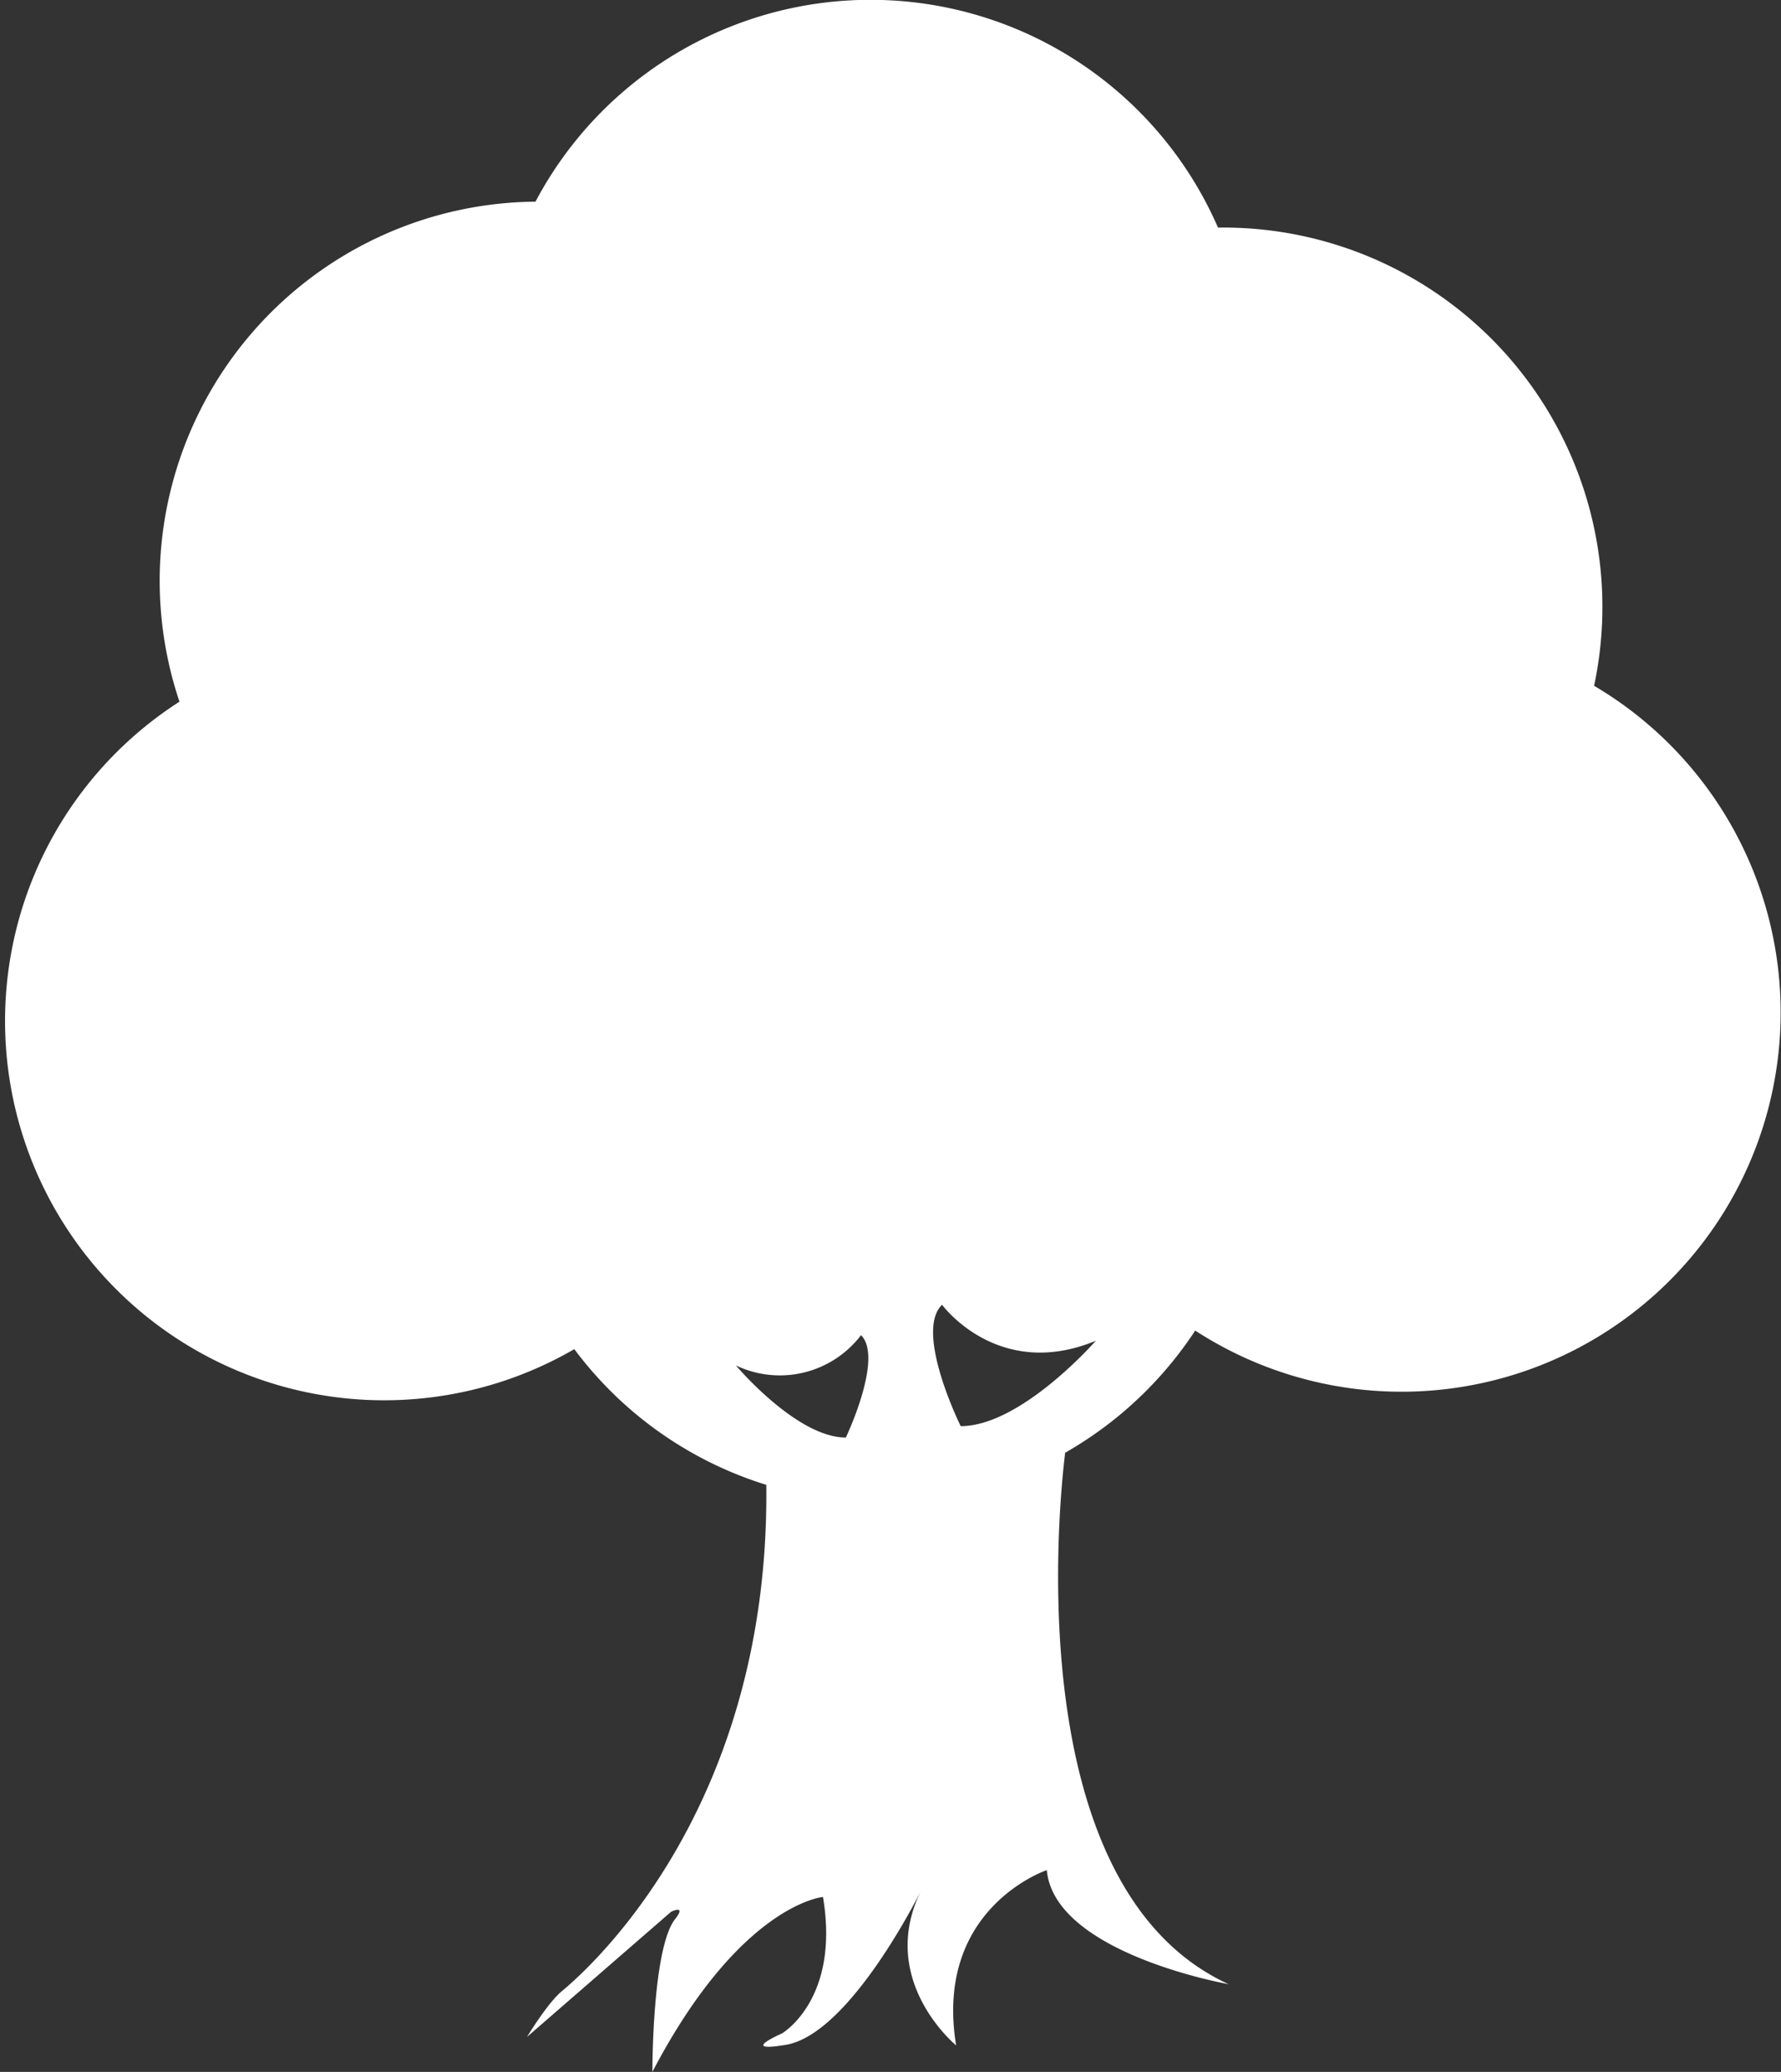 <svg id="Layer_2" data-name="Layer 2" xmlns="http://www.w3.org/2000/svg" viewBox="0 0 206.41 240"><rect x="0" y="0" width="206.41" height="240" fill="#333333" stroke="none"/><title>nature-icon</title><path d="M206.54,84.44a43.94,43.94,0,0,0-43-53.08l-.59,0a43.93,43.93,0,0,0-79.1-3A43.92,43.92,0,0,0,42.59,86.28a43.94,43.94,0,0,0,45.76,75A44,44,0,0,0,110.6,177c.45,38.81-22.09,57.31-23.73,58.68s-4,5.27-4,5.27l16.7-14.5s1.85-.9.44.88C97.36,230.77,97.4,245,97.4,245c10.18-19.45,19.77-20.26,19.77-20.26,2,11.89-4.76,15.81-4.76,15.81s-5.13,2.24.44,1.32c7.53-1.24,15.75-18,15.75-18-5.27,10.47,4,18.06,4,18.06C130,226,143.11,221.63,143.11,221.63c.88,9.66,21.07,13.21,21.07,13.21-24.6-11.26-19.52-56.94-18.94-61.56a44.3,44.3,0,0,0,15.07-14.15,43.93,43.93,0,1,0,46.23-74.69Zm-86.72,87.08c-5.71,0-12.74-8.35-12.74-8.35a11.83,11.83,0,0,0,14.5-3.51C124.22,162.29,119.82,171.52,119.82,171.52Zm13.31-1.32s-5.41-10.93-2.16-14.06c0,0,6.48,8.86,17.82,4.17C148.79,160.31,140.15,170.2,133.13,170.2Z" transform="translate(-21.79 -5)" fill="#fff"/></svg>